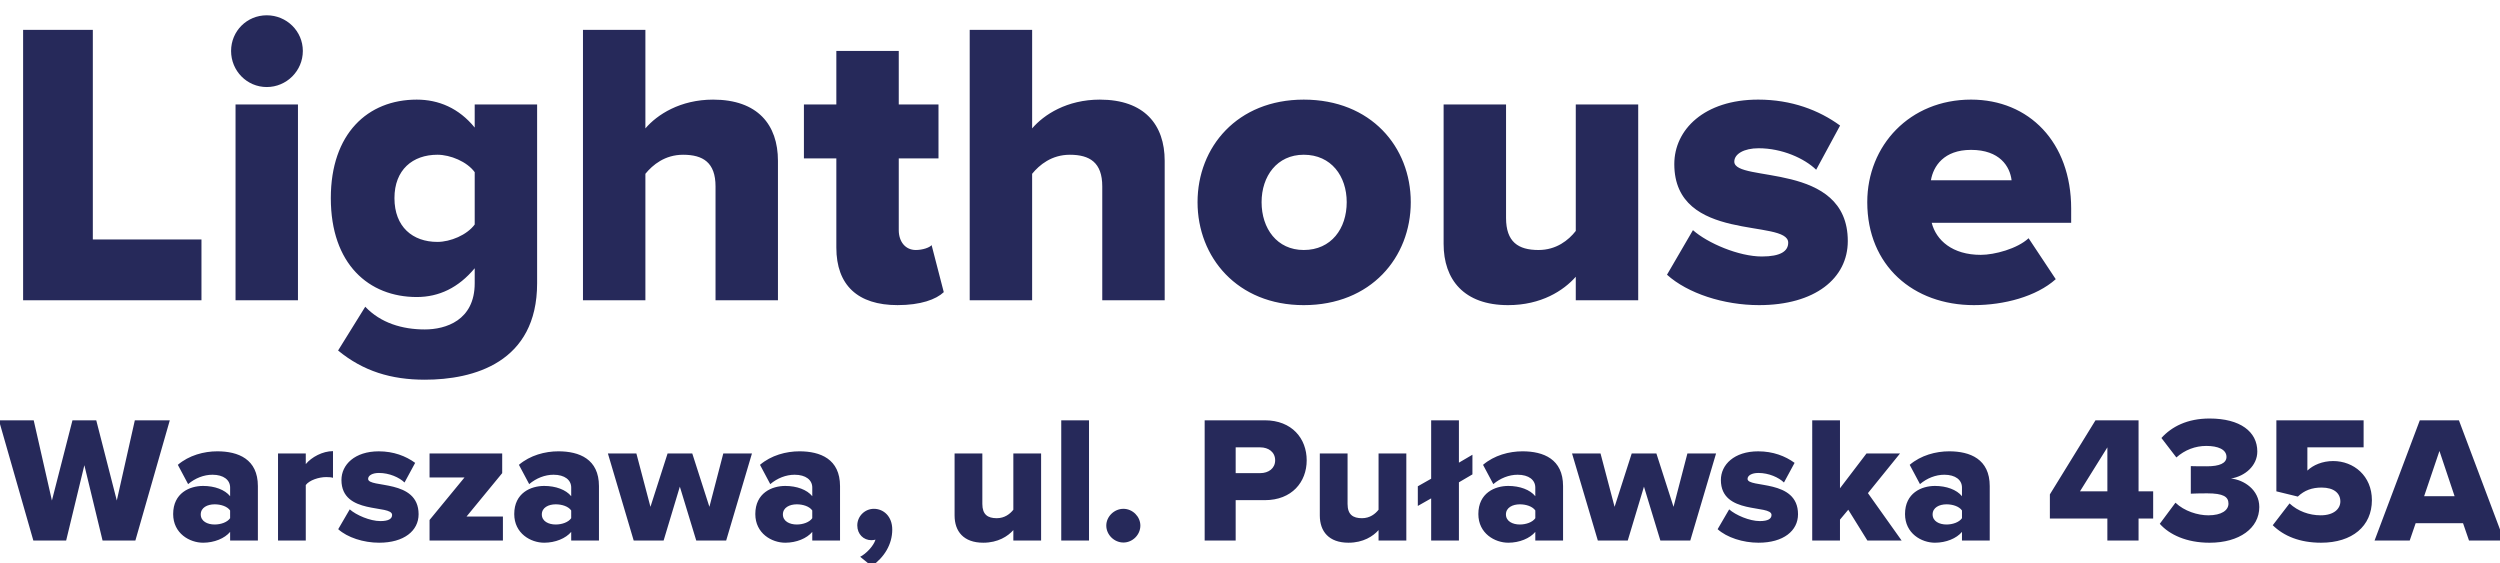 <?xml version="1.0" encoding="utf-8"?>
<!-- Generator: Adobe Illustrator 15.1.0, SVG Export Plug-In . SVG Version: 6.00 Build 0)  -->
<!DOCTYPE svg PUBLIC "-//W3C//DTD SVG 1.1//EN" "http://www.w3.org/Graphics/SVG/1.1/DTD/svg11.dtd">
<svg version="1.1" xmlns="http://www.w3.org/2000/svg" xmlns:xlink="http://www.w3.org/1999/xlink" x="0px" y="0px" width="222px"
	 height="50px" viewBox="0 0 222 50" enable-background="new 0 0 222 50" xml:space="preserve">
<g id="Lighthouse_1_" enable-background="new    ">
	<g id="Lighthouse">
		<g>
			<path fill-rule="evenodd" clip-rule="evenodd" fill="#26295A" d="M8.243,2.654H2.052v24.01H17.89v-5.399H8.243V2.654z
				 M23.688,1.358c-1.764,0-3.168,1.403-3.168,3.167c0,1.765,1.404,3.204,3.168,3.204c1.764,0,3.204-1.439,3.204-3.204
				C26.891,2.762,25.451,1.358,23.688,1.358z M20.916,26.664h5.543V9.277h-5.543V26.664z M42.154,11.329
				c-1.404-1.728-3.204-2.483-5.147-2.483c-4.356,0-7.631,3.023-7.631,8.747c0,5.867,3.383,8.783,7.631,8.783
				c1.979,0,3.708-0.828,5.147-2.556v1.331c0,3.313-2.592,4.104-4.428,4.104c-2.016,0-3.924-0.576-5.292-2.017l-2.412,3.888
				c2.231,1.836,4.715,2.592,7.703,2.592c4.319,0,9.971-1.512,9.971-8.567V9.277h-5.543V11.329z M42.154,19.933
				c-0.684,0.936-2.16,1.548-3.312,1.548c-2.196,0-3.815-1.332-3.815-3.888c0-2.52,1.62-3.852,3.815-3.852
				c1.152,0,2.628,0.611,3.312,1.548V19.933z M63.322,8.846c-2.916,0-4.967,1.332-6.011,2.556V2.654h-5.543v24.01h5.543V15.433
				c0.648-0.792,1.728-1.691,3.348-1.691c1.764,0,2.88,0.684,2.88,2.808v10.115h5.543V14.281
				C69.082,11.077,67.282,8.846,63.322,8.846z M81.322,22.2c-0.936,0-1.512-0.756-1.512-1.764v-6.372h3.528V9.277H79.81V4.525
				h-5.543v4.752h-2.879v4.787h2.879v7.92c0,3.348,1.908,5.111,5.436,5.111c2.052,0,3.42-0.504,4.104-1.152l-1.08-4.175
				C82.546,21.984,81.934,22.2,81.322,22.2z M97.665,8.846c-2.916,0-4.967,1.332-6.011,2.556V2.654H86.11v24.01h5.543V15.433
				c0.648-0.792,1.728-1.691,3.348-1.691c1.764,0,2.88,0.684,2.88,2.808v10.115h5.543V14.281
				C103.425,11.077,101.625,8.846,97.665,8.846z M115.773,8.846c-5.903,0-9.431,4.211-9.431,9.106s3.528,9.144,9.431,9.144
				c5.975,0,9.503-4.248,9.503-9.144S121.748,8.846,115.773,8.846z M115.773,22.2c-2.376,0-3.744-1.908-3.744-4.248
				c0-2.304,1.368-4.211,3.744-4.211c2.447,0,3.815,1.907,3.815,4.211C119.589,20.292,118.221,22.2,115.773,22.2z M139.929,20.508
				c-0.647,0.828-1.728,1.692-3.312,1.692c-1.801,0-2.88-0.72-2.88-2.844V9.277h-5.544V21.66c0,3.168,1.801,5.436,5.724,5.436
				c2.952,0,4.932-1.296,6.012-2.52v2.088h5.544V9.277h-5.544V20.508z M154.006,14.353c0-0.684,0.863-1.188,2.159-1.188
				c2.088,0,4.067,0.899,5.111,1.908l2.124-3.924c-1.872-1.368-4.32-2.304-7.271-2.304c-4.787,0-7.451,2.663-7.451,5.724
				c0,7.055,10.115,4.823,10.115,6.982c0,0.757-0.684,1.225-2.34,1.225c-2.053,0-4.824-1.188-6.119-2.34l-2.305,3.959
				c1.836,1.656,5.04,2.7,8.172,2.7c4.967,0,7.883-2.376,7.883-5.688C164.084,14.281,154.006,16.261,154.006,14.353z M183.92,18.528
				c0-5.903-3.744-9.683-8.892-9.683c-5.435,0-9.215,4.067-9.215,9.106c0,5.651,4.104,9.144,9.467,9.144
				c2.664,0,5.544-0.756,7.271-2.304l-2.411-3.636c-1.008,0.936-3.024,1.476-4.248,1.476c-2.52,0-3.96-1.296-4.355-2.844h12.383
				V18.528z M171.465,16.009c0.216-1.26,1.152-2.7,3.563-2.7c2.556,0,3.456,1.477,3.601,2.7H171.465z"/>
		</g>
	</g>
</g>
<g id="Warszawa_x2C__ul._Puławska_435A_1_" enable-background="new    ">
	<g id="Warszawa_x2C__ul._Puławska_435A">
		<g>
			<path fill-rule="evenodd" clip-rule="evenodd" fill="#26295A" d="M10.372,44.446l-1.825-7.123H6.435L4.61,44.446l-1.617-7.123
				h-3.089L2.961,48h2.913l1.617-6.69L9.108,48h2.913l3.057-10.677h-3.105L10.372,44.446z M19.297,40.077
				c-1.184,0-2.513,0.352-3.505,1.2l0.913,1.713c0.624-0.528,1.393-0.833,2.161-0.833c0.993,0,1.569,0.465,1.569,1.137v0.769
				c-0.464-0.576-1.376-0.912-2.401-0.912c-1.185,0-2.657,0.624-2.657,2.497c0,1.729,1.473,2.545,2.657,2.545
				c0.992,0,1.92-0.385,2.401-0.961V48h2.465v-4.834C22.899,40.765,21.154,40.077,19.297,40.077z M20.434,46.016
				c-0.256,0.368-0.833,0.56-1.376,0.56c-0.641,0-1.232-0.288-1.232-0.896c0-0.607,0.592-0.896,1.232-0.896
				c0.544,0,1.12,0.177,1.376,0.545V46.016z M27.153,40.269h-2.465V48h2.465v-4.93c0.32-0.433,1.168-0.705,1.809-0.705
				c0.256,0,0.464,0.017,0.608,0.064v-2.369c-0.913,0-1.905,0.528-2.417,1.152V40.269z M32.689,42.525
				c0-0.304,0.384-0.527,0.96-0.527c0.928,0,1.809,0.399,2.273,0.848l0.944-1.744c-0.833-0.608-1.921-1.024-3.233-1.024
				c-2.129,0-3.313,1.185-3.313,2.545c0,3.137,4.498,2.145,4.498,3.105c0,0.336-0.304,0.544-1.041,0.544
				c-0.913,0-2.145-0.528-2.721-1.041l-1.024,1.761c0.816,0.736,2.241,1.201,3.634,1.201c2.208,0,3.505-1.057,3.505-2.529
				C37.171,42.494,32.689,43.374,32.689,42.525z M44.595,42.014v-1.745h-6.451v2.129h3.105l-3.105,3.777V48h6.515v-2.129h-3.233
				L44.595,42.014z M49.585,40.077c-1.184,0-2.513,0.352-3.505,1.2l0.913,1.713c0.624-0.528,1.393-0.833,2.161-0.833
				c0.993,0,1.569,0.465,1.569,1.137v0.769c-0.464-0.576-1.376-0.912-2.401-0.912c-1.185,0-2.657,0.624-2.657,2.497
				c0,1.729,1.473,2.545,2.657,2.545c0.992,0,1.92-0.385,2.401-0.961V48h2.465v-4.834C53.187,40.765,51.442,40.077,49.585,40.077z
				 M50.722,46.016c-0.256,0.368-0.833,0.56-1.376,0.56c-0.641,0-1.232-0.288-1.232-0.896c0-0.607,0.592-0.896,1.232-0.896
				c0.544,0,1.12,0.177,1.376,0.545V46.016z M62.995,45.007l-1.521-4.738h-2.193l-1.521,4.738l-1.249-4.738h-2.529L56.272,48h2.657
				l1.441-4.786L61.827,48h2.657l2.289-7.731h-2.545L62.995,45.007z M70.993,40.077c-1.184,0-2.513,0.352-3.505,1.2L68.4,42.99
				c0.624-0.528,1.393-0.833,2.161-0.833c0.993,0,1.569,0.465,1.569,1.137v0.769c-0.464-0.576-1.376-0.912-2.401-0.912
				c-1.185,0-2.657,0.624-2.657,2.497c0,1.729,1.473,2.545,2.657,2.545c0.992,0,1.92-0.385,2.401-0.961V48h2.465v-4.834
				C74.594,40.765,72.85,40.077,70.993,40.077z M72.129,46.016c-0.256,0.368-0.833,0.56-1.376,0.56
				c-0.641,0-1.232-0.288-1.232-0.896c0-0.607,0.592-0.896,1.232-0.896c0.544,0,1.12,0.177,1.376,0.545V46.016z M77.6,45.183
				c-0.8,0-1.473,0.656-1.473,1.473c0,0.784,0.56,1.313,1.249,1.313c0.144,0,0.304-0.032,0.368-0.048
				c-0.176,0.576-0.849,1.265-1.361,1.521l1.024,0.832c1.121-0.784,1.825-1.937,1.825-3.249
				C79.232,45.855,78.464,45.183,77.6,45.183z M89.985,45.263c-0.288,0.368-0.769,0.753-1.473,0.753c-0.8,0-1.28-0.32-1.28-1.265
				v-4.482h-2.465v5.507c0,1.408,0.8,2.417,2.545,2.417c1.313,0,2.193-0.576,2.673-1.121V48h2.465v-7.731h-2.465V45.263z M94.239,48
				h2.465V37.323h-2.465V48z M99.759,45.183c-0.816,0-1.521,0.688-1.521,1.489c0,0.815,0.705,1.504,1.521,1.504
				c0.816,0,1.505-0.688,1.505-1.504C101.264,45.871,100.576,45.183,99.759,45.183z M112.32,37.323h-5.346V48h2.753v-3.586h2.592
				c2.401,0,3.715-1.616,3.715-3.537C116.035,38.94,114.722,37.323,112.32,37.323z M111.905,42.014h-2.177v-2.289h2.177
				c0.736,0,1.329,0.416,1.329,1.152C113.233,41.598,112.641,42.014,111.905,42.014z M122.416,45.263
				c-0.287,0.368-0.768,0.753-1.472,0.753c-0.801,0-1.28-0.32-1.28-1.265v-4.482h-2.465v5.507c0,1.408,0.8,2.417,2.545,2.417
				c1.313,0,2.192-0.576,2.672-1.121V48h2.466v-7.731h-2.466V45.263z M129.552,37.323h-2.465v5.187l-1.185,0.672v1.745l1.185-0.672
				V48h2.465v-5.17l1.2-0.704v-1.745l-1.2,0.704V37.323z M135.199,40.077c-1.184,0-2.513,0.352-3.505,1.2l0.912,1.713
				c0.624-0.528,1.393-0.833,2.161-0.833c0.992,0,1.568,0.465,1.568,1.137v0.769c-0.464-0.576-1.377-0.912-2.4-0.912
				c-1.186,0-2.657,0.624-2.657,2.497c0,1.729,1.472,2.545,2.657,2.545c0.992,0,1.92-0.385,2.4-0.961V48h2.465v-4.834
				C138.801,40.765,137.057,40.077,135.199,40.077z M136.336,46.016c-0.256,0.368-0.832,0.56-1.377,0.56
				c-0.64,0-1.232-0.288-1.232-0.896c0-0.607,0.593-0.896,1.232-0.896c0.545,0,1.121,0.177,1.377,0.545V46.016z M148.609,45.007
				l-1.521-4.738h-2.192l-1.521,4.738l-1.248-4.738h-2.529L141.887,48h2.657l1.44-4.786L147.441,48h2.656l2.289-7.731h-2.545
				L148.609,45.007z M155.183,42.525c0-0.304,0.384-0.527,0.96-0.527c0.93,0,1.81,0.399,2.273,0.848l0.944-1.744
				c-0.832-0.608-1.921-1.024-3.233-1.024c-2.129,0-3.313,1.185-3.313,2.545c0,3.137,4.497,2.145,4.497,3.105
				c0,0.336-0.304,0.544-1.04,0.544c-0.912,0-2.145-0.528-2.721-1.041l-1.025,1.761c0.816,0.736,2.241,1.201,3.634,1.201
				c2.209,0,3.505-1.057,3.505-2.529C159.664,42.494,155.183,43.374,155.183,42.525z M168.721,40.269h-2.977l-2.354,3.09v-6.035
				h-2.465V48h2.465v-1.856l0.736-0.881L165.824,48h3.041l-2.993-4.21L168.721,40.269z M173.087,40.077
				c-1.185,0-2.513,0.352-3.505,1.2l0.912,1.713c0.624-0.528,1.393-0.833,2.16-0.833c0.993,0,1.569,0.465,1.569,1.137v0.769
				c-0.464-0.576-1.376-0.912-2.401-0.912c-1.184,0-2.656,0.624-2.656,2.497c0,1.729,1.473,2.545,2.656,2.545
				c0.992,0,1.921-0.385,2.401-0.961V48h2.465v-4.834C176.688,40.765,174.943,40.077,173.087,40.077z M174.224,46.016
				c-0.257,0.368-0.833,0.56-1.376,0.56c-0.641,0-1.232-0.288-1.232-0.896c0-0.607,0.592-0.896,1.232-0.896
				c0.543,0,1.119,0.177,1.376,0.545V46.016z M189.904,37.323h-3.825l-4.05,6.579v2.145h5.105V48h2.77v-1.953h1.297V43.63h-1.297
				V37.323z M187.135,43.63h-2.432l2.432-3.905V43.63z M198.111,42.494c1.266-0.208,2.338-1.153,2.338-2.401
				c0-1.761-1.521-2.929-4.242-2.929c-1.969,0-3.361,0.72-4.273,1.729l1.328,1.729c0.752-0.672,1.681-1.024,2.657-1.024
				c1.024,0,1.793,0.304,1.793,0.977c0,0.56-0.624,0.832-1.729,0.832c-0.399,0-1.232,0-1.439-0.016v2.448
				c0.16-0.016,0.977-0.031,1.439-0.031c1.457,0,1.905,0.304,1.905,0.912c0,0.592-0.608,1.04-1.792,1.04
				c-0.93,0-2.129-0.368-2.914-1.12l-1.393,1.873c0.849,0.96,2.369,1.681,4.418,1.681c2.657,0,4.418-1.297,4.418-3.17
				C200.625,43.486,199.248,42.605,198.111,42.494z M207.184,40.941c-0.944,0-1.777,0.352-2.289,0.848v-2.064h4.994v-2.401h-7.747
				v6.307l1.905,0.465c0.592-0.561,1.264-0.801,2.112-0.801c1.104,0,1.665,0.513,1.665,1.232c0,0.656-0.576,1.232-1.745,1.232
				c-1.024,0-2.032-0.368-2.769-1.056l-1.489,1.937c0.977,0.96,2.401,1.553,4.29,1.553c2.77,0,4.514-1.473,4.514-3.778
				C210.625,42.254,209.008,40.941,207.184,40.941z M218.352,37.323h-3.473L210.861,48h3.121l0.527-1.537h4.21L219.248,48h3.121
				L218.352,37.323z M215.263,44.063l1.36-4.018l1.345,4.018H215.263z"/>
		</g>
	</g>
</g>
</svg>
